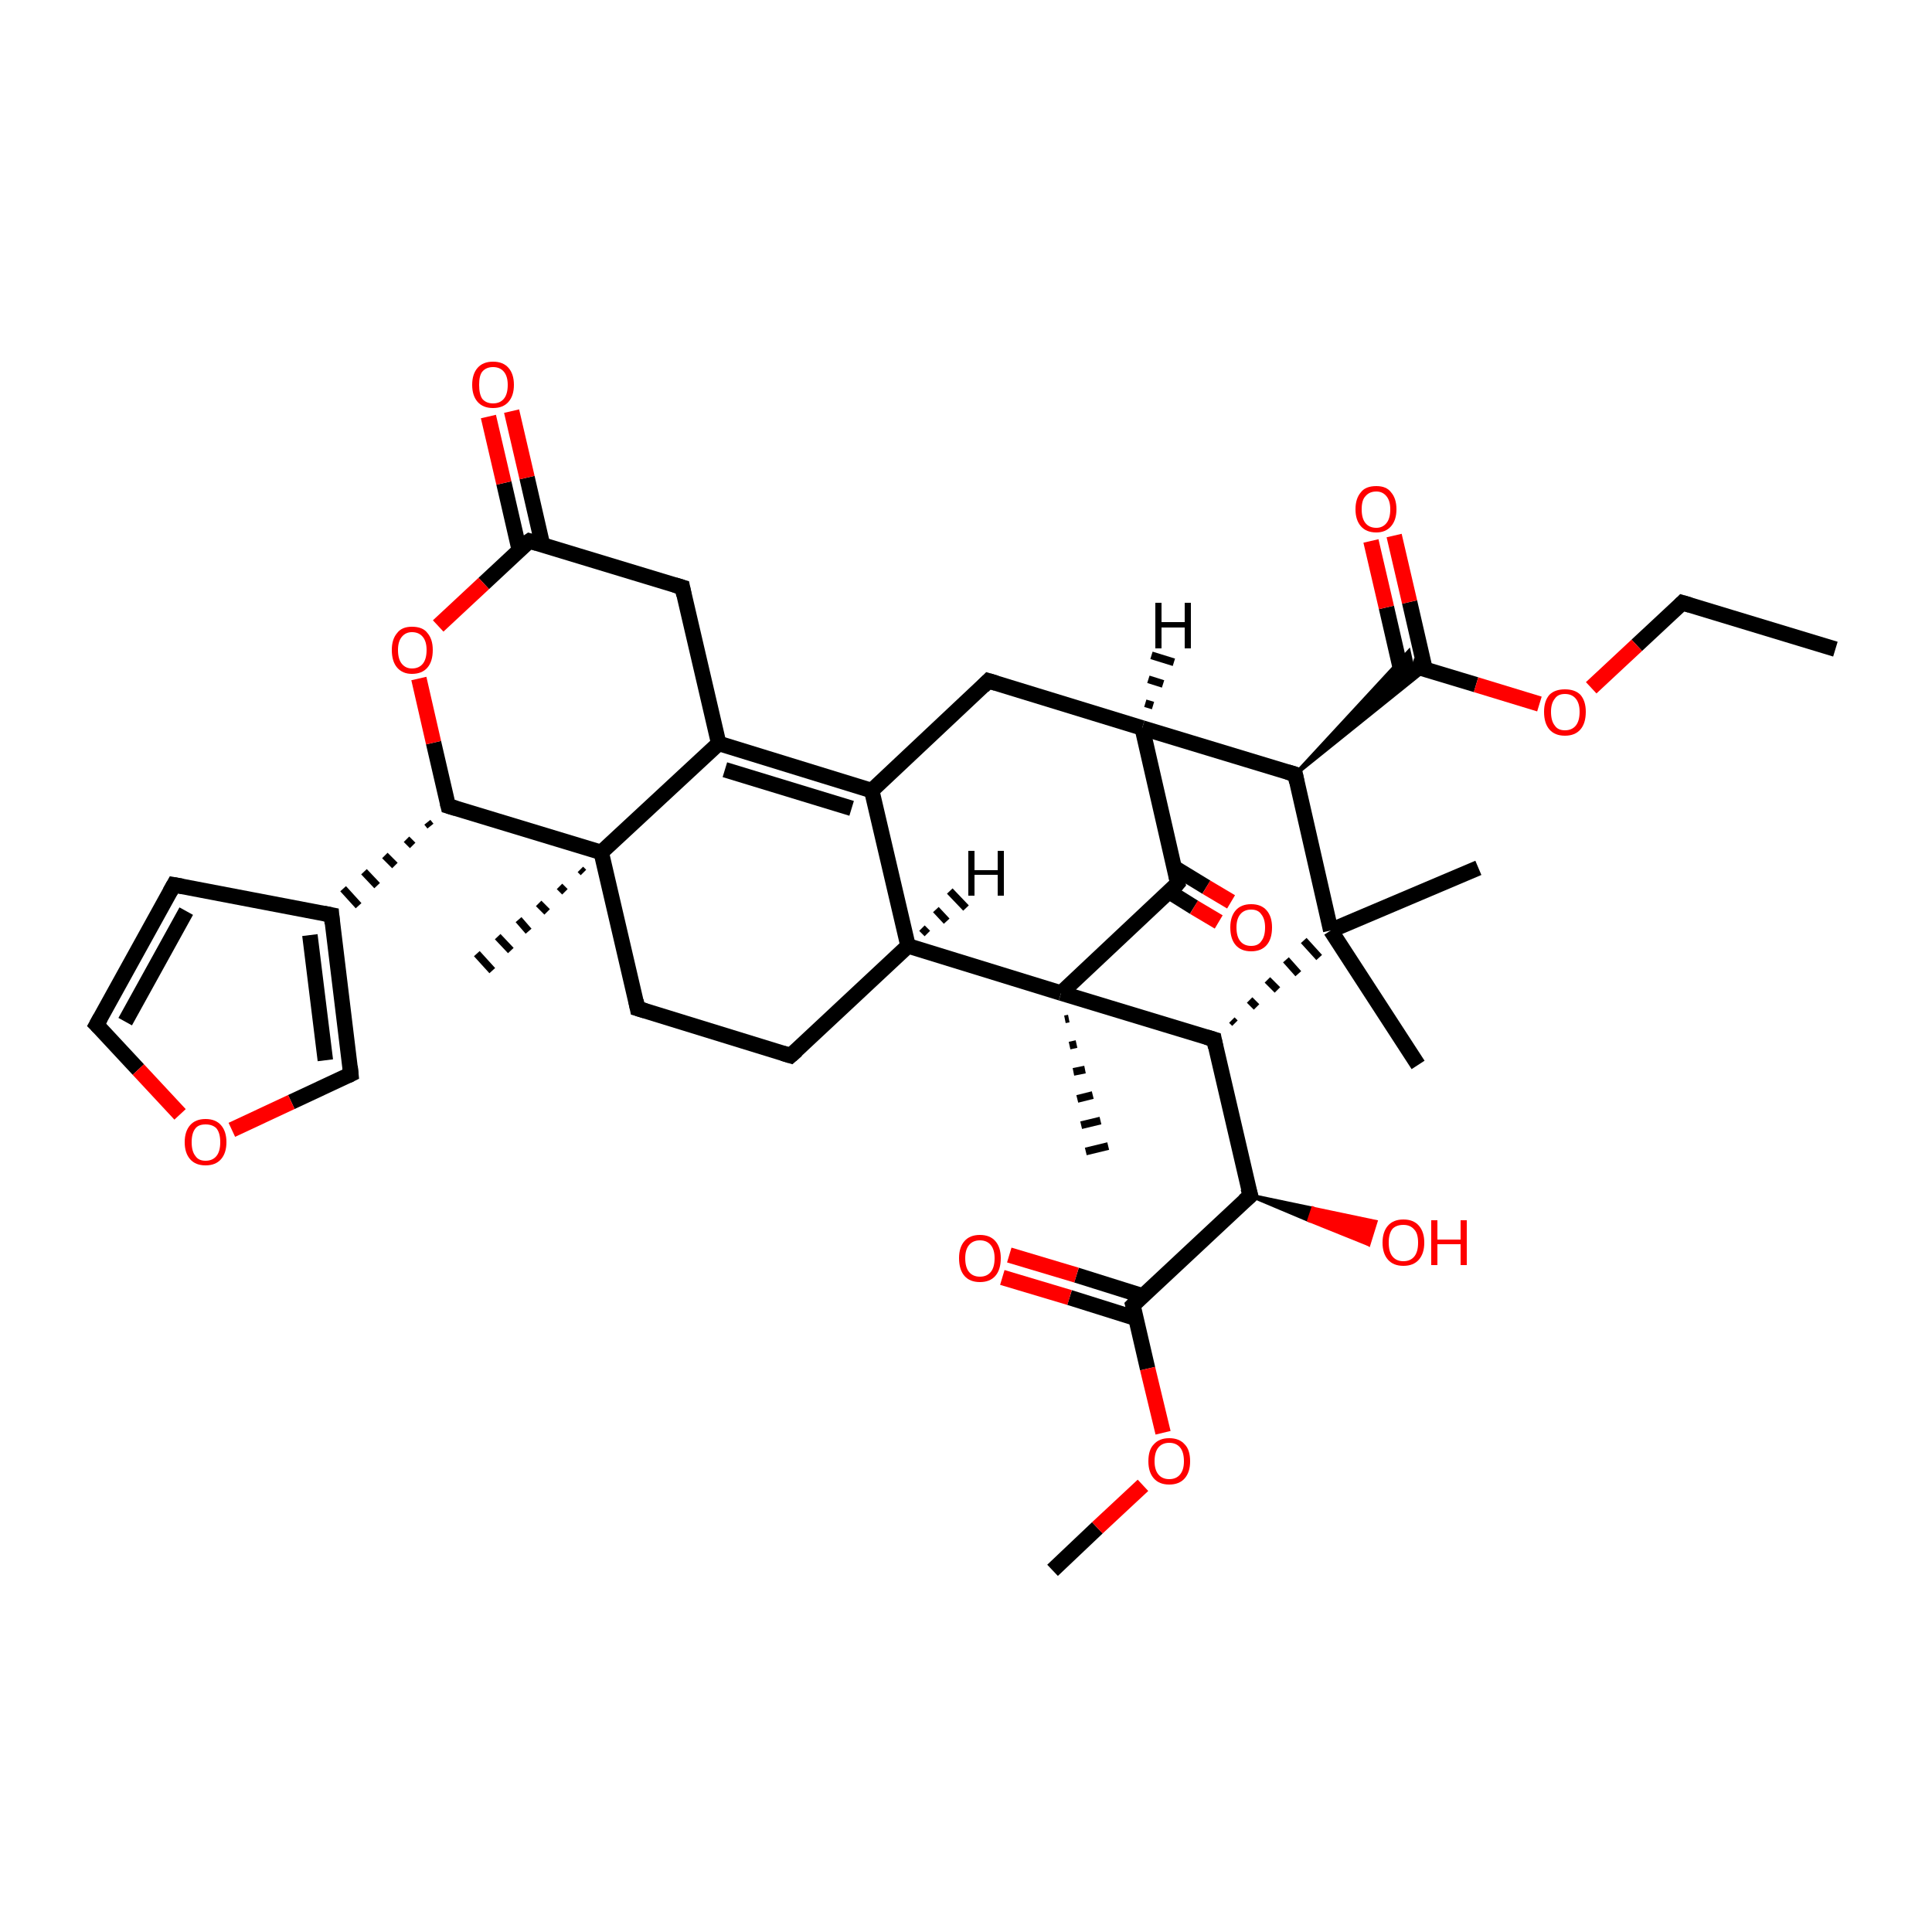 <?xml version='1.0' encoding='iso-8859-1'?>
<svg version='1.1' baseProfile='full'
              xmlns='http://www.w3.org/2000/svg'
                      xmlns:rdkit='http://www.rdkit.org/xml'
                      xmlns:xlink='http://www.w3.org/1999/xlink'
                  xml:space='preserve'
width='250px' height='250px' viewBox='0 0 250 250'>
<!-- END OF HEADER -->
<rect style='opacity:1.0;fill:#FFFFFF;stroke:none' width='250.0' height='250.0' x='0.0' y='0.0'> </rect>
<path class='bond-0 atom-0 atom-6' d='M 237.5,84.0 L 217.7,78.0' style='fill:none;fill-rule:evenodd;stroke:#000000;stroke-width:2.0px;stroke-linecap:butt;stroke-linejoin:miter;stroke-opacity:1' />
<path class='bond-1 atom-1 atom-27' d='M 183.5,137.8 L 172.2,120.4' style='fill:none;fill-rule:evenodd;stroke:#000000;stroke-width:2.0px;stroke-linecap:butt;stroke-linejoin:miter;stroke-opacity:1' />
<path class='bond-2 atom-2 atom-27' d='M 191.3,112.3 L 172.2,120.4' style='fill:none;fill-rule:evenodd;stroke:#000000;stroke-width:2.0px;stroke-linecap:butt;stroke-linejoin:miter;stroke-opacity:1' />
<path class='bond-3 atom-28 atom-3' d='M 75.5,112.9 L 75.1,112.5' style='fill:none;fill-rule:evenodd;stroke:#000000;stroke-width:1.0px;stroke-linecap:butt;stroke-linejoin:miter;stroke-opacity:1' />
<path class='bond-3 atom-28 atom-3' d='M 73.1,115.4 L 72.4,114.7' style='fill:none;fill-rule:evenodd;stroke:#000000;stroke-width:1.0px;stroke-linecap:butt;stroke-linejoin:miter;stroke-opacity:1' />
<path class='bond-3 atom-28 atom-3' d='M 70.8,118.0 L 69.7,116.9' style='fill:none;fill-rule:evenodd;stroke:#000000;stroke-width:1.0px;stroke-linecap:butt;stroke-linejoin:miter;stroke-opacity:1' />
<path class='bond-3 atom-28 atom-3' d='M 68.4,120.5 L 67.1,119.0' style='fill:none;fill-rule:evenodd;stroke:#000000;stroke-width:1.0px;stroke-linecap:butt;stroke-linejoin:miter;stroke-opacity:1' />
<path class='bond-3 atom-28 atom-3' d='M 66.1,123.0 L 64.4,121.2' style='fill:none;fill-rule:evenodd;stroke:#000000;stroke-width:1.0px;stroke-linecap:butt;stroke-linejoin:miter;stroke-opacity:1' />
<path class='bond-3 atom-28 atom-3' d='M 63.7,125.6 L 61.7,123.4' style='fill:none;fill-rule:evenodd;stroke:#000000;stroke-width:1.0px;stroke-linecap:butt;stroke-linejoin:miter;stroke-opacity:1' />
<path class='bond-4 atom-29 atom-4' d='M 138.3,131.8 L 137.8,131.9' style='fill:none;fill-rule:evenodd;stroke:#000000;stroke-width:1.0px;stroke-linecap:butt;stroke-linejoin:miter;stroke-opacity:1' />
<path class='bond-4 atom-29 atom-4' d='M 139.3,135.1 L 138.4,135.3' style='fill:none;fill-rule:evenodd;stroke:#000000;stroke-width:1.0px;stroke-linecap:butt;stroke-linejoin:miter;stroke-opacity:1' />
<path class='bond-4 atom-29 atom-4' d='M 140.4,138.4 L 138.9,138.7' style='fill:none;fill-rule:evenodd;stroke:#000000;stroke-width:1.0px;stroke-linecap:butt;stroke-linejoin:miter;stroke-opacity:1' />
<path class='bond-4 atom-29 atom-4' d='M 141.4,141.7 L 139.4,142.2' style='fill:none;fill-rule:evenodd;stroke:#000000;stroke-width:1.0px;stroke-linecap:butt;stroke-linejoin:miter;stroke-opacity:1' />
<path class='bond-4 atom-29 atom-4' d='M 142.4,145.0 L 139.9,145.6' style='fill:none;fill-rule:evenodd;stroke:#000000;stroke-width:1.0px;stroke-linecap:butt;stroke-linejoin:miter;stroke-opacity:1' />
<path class='bond-4 atom-29 atom-4' d='M 143.4,148.3 L 140.5,149.0' style='fill:none;fill-rule:evenodd;stroke:#000000;stroke-width:1.0px;stroke-linecap:butt;stroke-linejoin:miter;stroke-opacity:1' />
<path class='bond-5 atom-5 atom-35' d='M 136.2,203.2 L 142.0,197.7' style='fill:none;fill-rule:evenodd;stroke:#000000;stroke-width:2.0px;stroke-linecap:butt;stroke-linejoin:miter;stroke-opacity:1' />
<path class='bond-5 atom-5 atom-35' d='M 142.0,197.7 L 147.9,192.2' style='fill:none;fill-rule:evenodd;stroke:#FF0000;stroke-width:2.0px;stroke-linecap:butt;stroke-linejoin:miter;stroke-opacity:1' />
<path class='bond-6 atom-6 atom-37' d='M 217.7,78.0 L 211.8,83.5' style='fill:none;fill-rule:evenodd;stroke:#000000;stroke-width:2.0px;stroke-linecap:butt;stroke-linejoin:miter;stroke-opacity:1' />
<path class='bond-6 atom-6 atom-37' d='M 211.8,83.5 L 205.9,89.0' style='fill:none;fill-rule:evenodd;stroke:#FF0000;stroke-width:2.0px;stroke-linecap:butt;stroke-linejoin:miter;stroke-opacity:1' />
<path class='bond-7 atom-7 atom-9' d='M 102.3,136.6 L 82.5,130.5' style='fill:none;fill-rule:evenodd;stroke:#000000;stroke-width:2.0px;stroke-linecap:butt;stroke-linejoin:miter;stroke-opacity:1' />
<path class='bond-8 atom-7 atom-17' d='M 102.3,136.6 L 117.5,122.4' style='fill:none;fill-rule:evenodd;stroke:#000000;stroke-width:2.0px;stroke-linecap:butt;stroke-linejoin:miter;stroke-opacity:1' />
<path class='bond-9 atom-8 atom-10' d='M 22.5,114.5 L 12.5,132.6' style='fill:none;fill-rule:evenodd;stroke:#000000;stroke-width:2.0px;stroke-linecap:butt;stroke-linejoin:miter;stroke-opacity:1' />
<path class='bond-9 atom-8 atom-10' d='M 24.1,117.9 L 16.2,132.2' style='fill:none;fill-rule:evenodd;stroke:#000000;stroke-width:2.0px;stroke-linecap:butt;stroke-linejoin:miter;stroke-opacity:1' />
<path class='bond-10 atom-8 atom-14' d='M 22.5,114.5 L 42.9,118.4' style='fill:none;fill-rule:evenodd;stroke:#000000;stroke-width:2.0px;stroke-linecap:butt;stroke-linejoin:miter;stroke-opacity:1' />
<path class='bond-11 atom-9 atom-28' d='M 82.5,130.5 L 77.8,110.3' style='fill:none;fill-rule:evenodd;stroke:#000000;stroke-width:2.0px;stroke-linecap:butt;stroke-linejoin:miter;stroke-opacity:1' />
<path class='bond-12 atom-10 atom-36' d='M 12.5,132.6 L 17.9,138.4' style='fill:none;fill-rule:evenodd;stroke:#000000;stroke-width:2.0px;stroke-linecap:butt;stroke-linejoin:miter;stroke-opacity:1' />
<path class='bond-12 atom-10 atom-36' d='M 17.9,138.4 L 23.3,144.2' style='fill:none;fill-rule:evenodd;stroke:#FF0000;stroke-width:2.0px;stroke-linecap:butt;stroke-linejoin:miter;stroke-opacity:1' />
<path class='bond-13 atom-11 atom-15' d='M 127.9,88.1 L 112.8,102.3' style='fill:none;fill-rule:evenodd;stroke:#000000;stroke-width:2.0px;stroke-linecap:butt;stroke-linejoin:miter;stroke-opacity:1' />
<path class='bond-14 atom-11 atom-16' d='M 127.9,88.1 L 147.8,94.2' style='fill:none;fill-rule:evenodd;stroke:#000000;stroke-width:2.0px;stroke-linecap:butt;stroke-linejoin:miter;stroke-opacity:1' />
<path class='bond-15 atom-12 atom-18' d='M 88.3,76.0 L 93.0,96.2' style='fill:none;fill-rule:evenodd;stroke:#000000;stroke-width:2.0px;stroke-linecap:butt;stroke-linejoin:miter;stroke-opacity:1' />
<path class='bond-16 atom-12 atom-19' d='M 88.3,76.0 L 68.5,70.0' style='fill:none;fill-rule:evenodd;stroke:#000000;stroke-width:2.0px;stroke-linecap:butt;stroke-linejoin:miter;stroke-opacity:1' />
<path class='bond-17 atom-13 atom-14' d='M 45.4,139.0 L 42.9,118.4' style='fill:none;fill-rule:evenodd;stroke:#000000;stroke-width:2.0px;stroke-linecap:butt;stroke-linejoin:miter;stroke-opacity:1' />
<path class='bond-17 atom-13 atom-14' d='M 42.1,137.2 L 40.1,121.0' style='fill:none;fill-rule:evenodd;stroke:#000000;stroke-width:2.0px;stroke-linecap:butt;stroke-linejoin:miter;stroke-opacity:1' />
<path class='bond-18 atom-13 atom-36' d='M 45.4,139.0 L 37.7,142.6' style='fill:none;fill-rule:evenodd;stroke:#000000;stroke-width:2.0px;stroke-linecap:butt;stroke-linejoin:miter;stroke-opacity:1' />
<path class='bond-18 atom-13 atom-36' d='M 37.7,142.6 L 30.0,146.2' style='fill:none;fill-rule:evenodd;stroke:#FF0000;stroke-width:2.0px;stroke-linecap:butt;stroke-linejoin:miter;stroke-opacity:1' />
<path class='bond-19 atom-24 atom-14' d='M 55.3,106.4 L 55.7,106.9' style='fill:none;fill-rule:evenodd;stroke:#000000;stroke-width:1.0px;stroke-linecap:butt;stroke-linejoin:miter;stroke-opacity:1' />
<path class='bond-19 atom-24 atom-14' d='M 52.6,108.6 L 53.4,109.4' style='fill:none;fill-rule:evenodd;stroke:#000000;stroke-width:1.0px;stroke-linecap:butt;stroke-linejoin:miter;stroke-opacity:1' />
<path class='bond-19 atom-24 atom-14' d='M 49.8,110.7 L 51.1,112.0' style='fill:none;fill-rule:evenodd;stroke:#000000;stroke-width:1.0px;stroke-linecap:butt;stroke-linejoin:miter;stroke-opacity:1' />
<path class='bond-19 atom-24 atom-14' d='M 47.1,112.8 L 48.8,114.6' style='fill:none;fill-rule:evenodd;stroke:#000000;stroke-width:1.0px;stroke-linecap:butt;stroke-linejoin:miter;stroke-opacity:1' />
<path class='bond-19 atom-24 atom-14' d='M 44.4,115.0 L 46.4,117.2' style='fill:none;fill-rule:evenodd;stroke:#000000;stroke-width:1.0px;stroke-linecap:butt;stroke-linejoin:miter;stroke-opacity:1' />
<path class='bond-20 atom-15 atom-17' d='M 112.8,102.3 L 117.5,122.4' style='fill:none;fill-rule:evenodd;stroke:#000000;stroke-width:2.0px;stroke-linecap:butt;stroke-linejoin:miter;stroke-opacity:1' />
<path class='bond-21 atom-15 atom-18' d='M 112.8,102.3 L 93.0,96.2' style='fill:none;fill-rule:evenodd;stroke:#000000;stroke-width:2.0px;stroke-linecap:butt;stroke-linejoin:miter;stroke-opacity:1' />
<path class='bond-21 atom-15 atom-18' d='M 110.2,104.6 L 93.8,99.6' style='fill:none;fill-rule:evenodd;stroke:#000000;stroke-width:2.0px;stroke-linecap:butt;stroke-linejoin:miter;stroke-opacity:1' />
<path class='bond-22 atom-16 atom-20' d='M 147.8,94.2 L 167.6,100.2' style='fill:none;fill-rule:evenodd;stroke:#000000;stroke-width:2.0px;stroke-linecap:butt;stroke-linejoin:miter;stroke-opacity:1' />
<path class='bond-23 atom-16 atom-23' d='M 147.8,94.2 L 152.4,114.3' style='fill:none;fill-rule:evenodd;stroke:#000000;stroke-width:2.0px;stroke-linecap:butt;stroke-linejoin:miter;stroke-opacity:1' />
<path class='bond-24 atom-17 atom-29' d='M 117.5,122.4 L 137.3,128.5' style='fill:none;fill-rule:evenodd;stroke:#000000;stroke-width:2.0px;stroke-linecap:butt;stroke-linejoin:miter;stroke-opacity:1' />
<path class='bond-25 atom-18 atom-28' d='M 93.0,96.2 L 77.8,110.3' style='fill:none;fill-rule:evenodd;stroke:#000000;stroke-width:2.0px;stroke-linecap:butt;stroke-linejoin:miter;stroke-opacity:1' />
<path class='bond-26 atom-19 atom-30' d='M 70.2,70.5 L 68.2,61.8' style='fill:none;fill-rule:evenodd;stroke:#000000;stroke-width:2.0px;stroke-linecap:butt;stroke-linejoin:miter;stroke-opacity:1' />
<path class='bond-26 atom-19 atom-30' d='M 68.2,61.8 L 66.2,53.2' style='fill:none;fill-rule:evenodd;stroke:#FF0000;stroke-width:2.0px;stroke-linecap:butt;stroke-linejoin:miter;stroke-opacity:1' />
<path class='bond-26 atom-19 atom-30' d='M 67.2,71.2 L 65.2,62.5' style='fill:none;fill-rule:evenodd;stroke:#000000;stroke-width:2.0px;stroke-linecap:butt;stroke-linejoin:miter;stroke-opacity:1' />
<path class='bond-26 atom-19 atom-30' d='M 65.2,62.5 L 63.2,53.9' style='fill:none;fill-rule:evenodd;stroke:#FF0000;stroke-width:2.0px;stroke-linecap:butt;stroke-linejoin:miter;stroke-opacity:1' />
<path class='bond-27 atom-19 atom-38' d='M 68.5,70.0 L 62.6,75.5' style='fill:none;fill-rule:evenodd;stroke:#000000;stroke-width:2.0px;stroke-linecap:butt;stroke-linejoin:miter;stroke-opacity:1' />
<path class='bond-27 atom-19 atom-38' d='M 62.6,75.5 L 56.7,81.0' style='fill:none;fill-rule:evenodd;stroke:#FF0000;stroke-width:2.0px;stroke-linecap:butt;stroke-linejoin:miter;stroke-opacity:1' />
<path class='bond-28 atom-20 atom-25' d='M 167.6,100.2 L 182.3,84.3 L 182.7,86.1 Z' style='fill:#000000;fill-rule:evenodd;fill-opacity:1;stroke:#000000;stroke-width:0.5px;stroke-linecap:butt;stroke-linejoin:miter;stroke-opacity:1;' />
<path class='bond-28 atom-20 atom-25' d='M 167.6,100.2 L 182.7,86.1 L 184.5,86.6 Z' style='fill:#000000;fill-rule:evenodd;fill-opacity:1;stroke:#000000;stroke-width:0.5px;stroke-linecap:butt;stroke-linejoin:miter;stroke-opacity:1;' />
<path class='bond-29 atom-20 atom-27' d='M 167.6,100.2 L 172.2,120.4' style='fill:none;fill-rule:evenodd;stroke:#000000;stroke-width:2.0px;stroke-linecap:butt;stroke-linejoin:miter;stroke-opacity:1' />
<path class='bond-30 atom-21 atom-22' d='M 161.8,154.7 L 157.1,134.5' style='fill:none;fill-rule:evenodd;stroke:#000000;stroke-width:2.0px;stroke-linecap:butt;stroke-linejoin:miter;stroke-opacity:1' />
<path class='bond-31 atom-21 atom-26' d='M 161.8,154.7 L 146.6,168.9' style='fill:none;fill-rule:evenodd;stroke:#000000;stroke-width:2.0px;stroke-linecap:butt;stroke-linejoin:miter;stroke-opacity:1' />
<path class='bond-32 atom-21 atom-31' d='M 161.8,154.7 L 169.9,156.4 L 169.4,157.9 Z' style='fill:#000000;fill-rule:evenodd;fill-opacity:1;stroke:#000000;stroke-width:0.5px;stroke-linecap:butt;stroke-linejoin:miter;stroke-opacity:1;' />
<path class='bond-32 atom-21 atom-31' d='M 169.9,156.4 L 177.1,161.0 L 178.0,158.1 Z' style='fill:#FF0000;fill-rule:evenodd;fill-opacity:1;stroke:#FF0000;stroke-width:0.5px;stroke-linecap:butt;stroke-linejoin:miter;stroke-opacity:1;' />
<path class='bond-32 atom-21 atom-31' d='M 169.9,156.4 L 169.4,157.9 L 177.1,161.0 Z' style='fill:#FF0000;fill-rule:evenodd;fill-opacity:1;stroke:#FF0000;stroke-width:0.5px;stroke-linecap:butt;stroke-linejoin:miter;stroke-opacity:1;' />
<path class='bond-33 atom-22 atom-27' d='M 159.8,132.4 L 159.4,132.0' style='fill:none;fill-rule:evenodd;stroke:#000000;stroke-width:1.0px;stroke-linecap:butt;stroke-linejoin:miter;stroke-opacity:1' />
<path class='bond-33 atom-22 atom-27' d='M 162.6,130.3 L 161.7,129.4' style='fill:none;fill-rule:evenodd;stroke:#000000;stroke-width:1.0px;stroke-linecap:butt;stroke-linejoin:miter;stroke-opacity:1' />
<path class='bond-33 atom-22 atom-27' d='M 165.3,128.1 L 164.0,126.8' style='fill:none;fill-rule:evenodd;stroke:#000000;stroke-width:1.0px;stroke-linecap:butt;stroke-linejoin:miter;stroke-opacity:1' />
<path class='bond-33 atom-22 atom-27' d='M 168.0,126.0 L 166.4,124.2' style='fill:none;fill-rule:evenodd;stroke:#000000;stroke-width:1.0px;stroke-linecap:butt;stroke-linejoin:miter;stroke-opacity:1' />
<path class='bond-33 atom-22 atom-27' d='M 170.7,123.9 L 168.7,121.7' style='fill:none;fill-rule:evenodd;stroke:#000000;stroke-width:1.0px;stroke-linecap:butt;stroke-linejoin:miter;stroke-opacity:1' />
<path class='bond-34 atom-22 atom-29' d='M 157.1,134.5 L 137.3,128.5' style='fill:none;fill-rule:evenodd;stroke:#000000;stroke-width:2.0px;stroke-linecap:butt;stroke-linejoin:miter;stroke-opacity:1' />
<path class='bond-35 atom-23 atom-29' d='M 152.4,114.3 L 137.3,128.5' style='fill:none;fill-rule:evenodd;stroke:#000000;stroke-width:2.0px;stroke-linecap:butt;stroke-linejoin:miter;stroke-opacity:1' />
<path class='bond-36 atom-23 atom-32' d='M 151.3,115.4 L 154.5,117.4' style='fill:none;fill-rule:evenodd;stroke:#000000;stroke-width:2.0px;stroke-linecap:butt;stroke-linejoin:miter;stroke-opacity:1' />
<path class='bond-36 atom-23 atom-32' d='M 154.5,117.4 L 157.7,119.3' style='fill:none;fill-rule:evenodd;stroke:#FF0000;stroke-width:2.0px;stroke-linecap:butt;stroke-linejoin:miter;stroke-opacity:1' />
<path class='bond-36 atom-23 atom-32' d='M 152.0,112.3 L 156.1,114.8' style='fill:none;fill-rule:evenodd;stroke:#000000;stroke-width:2.0px;stroke-linecap:butt;stroke-linejoin:miter;stroke-opacity:1' />
<path class='bond-36 atom-23 atom-32' d='M 156.1,114.8 L 159.3,116.7' style='fill:none;fill-rule:evenodd;stroke:#FF0000;stroke-width:2.0px;stroke-linecap:butt;stroke-linejoin:miter;stroke-opacity:1' />
<path class='bond-37 atom-24 atom-28' d='M 58.0,104.3 L 77.8,110.3' style='fill:none;fill-rule:evenodd;stroke:#000000;stroke-width:2.0px;stroke-linecap:butt;stroke-linejoin:miter;stroke-opacity:1' />
<path class='bond-38 atom-24 atom-38' d='M 58.0,104.3 L 56.1,96.1' style='fill:none;fill-rule:evenodd;stroke:#000000;stroke-width:2.0px;stroke-linecap:butt;stroke-linejoin:miter;stroke-opacity:1' />
<path class='bond-38 atom-24 atom-38' d='M 56.1,96.1 L 54.2,87.8' style='fill:none;fill-rule:evenodd;stroke:#FF0000;stroke-width:2.0px;stroke-linecap:butt;stroke-linejoin:miter;stroke-opacity:1' />
<path class='bond-39 atom-25 atom-33' d='M 184.4,86.6 L 182.4,77.9' style='fill:none;fill-rule:evenodd;stroke:#000000;stroke-width:2.0px;stroke-linecap:butt;stroke-linejoin:miter;stroke-opacity:1' />
<path class='bond-39 atom-25 atom-33' d='M 182.4,77.9 L 180.4,69.3' style='fill:none;fill-rule:evenodd;stroke:#FF0000;stroke-width:2.0px;stroke-linecap:butt;stroke-linejoin:miter;stroke-opacity:1' />
<path class='bond-39 atom-25 atom-33' d='M 181.4,87.3 L 179.4,78.6' style='fill:none;fill-rule:evenodd;stroke:#000000;stroke-width:2.0px;stroke-linecap:butt;stroke-linejoin:miter;stroke-opacity:1' />
<path class='bond-39 atom-25 atom-33' d='M 179.4,78.6 L 177.4,70.0' style='fill:none;fill-rule:evenodd;stroke:#FF0000;stroke-width:2.0px;stroke-linecap:butt;stroke-linejoin:miter;stroke-opacity:1' />
<path class='bond-40 atom-25 atom-37' d='M 182.7,86.1 L 191.0,88.6' style='fill:none;fill-rule:evenodd;stroke:#000000;stroke-width:2.0px;stroke-linecap:butt;stroke-linejoin:miter;stroke-opacity:1' />
<path class='bond-40 atom-25 atom-37' d='M 191.0,88.6 L 199.2,91.1' style='fill:none;fill-rule:evenodd;stroke:#FF0000;stroke-width:2.0px;stroke-linecap:butt;stroke-linejoin:miter;stroke-opacity:1' />
<path class='bond-41 atom-26 atom-34' d='M 147.9,167.7 L 139.3,165.0' style='fill:none;fill-rule:evenodd;stroke:#000000;stroke-width:2.0px;stroke-linecap:butt;stroke-linejoin:miter;stroke-opacity:1' />
<path class='bond-41 atom-26 atom-34' d='M 139.3,165.0 L 130.6,162.4' style='fill:none;fill-rule:evenodd;stroke:#FF0000;stroke-width:2.0px;stroke-linecap:butt;stroke-linejoin:miter;stroke-opacity:1' />
<path class='bond-41 atom-26 atom-34' d='M 147.0,170.6 L 138.4,167.9' style='fill:none;fill-rule:evenodd;stroke:#000000;stroke-width:2.0px;stroke-linecap:butt;stroke-linejoin:miter;stroke-opacity:1' />
<path class='bond-41 atom-26 atom-34' d='M 138.4,167.9 L 129.7,165.3' style='fill:none;fill-rule:evenodd;stroke:#FF0000;stroke-width:2.0px;stroke-linecap:butt;stroke-linejoin:miter;stroke-opacity:1' />
<path class='bond-42 atom-26 atom-35' d='M 146.6,168.9 L 148.5,177.1' style='fill:none;fill-rule:evenodd;stroke:#000000;stroke-width:2.0px;stroke-linecap:butt;stroke-linejoin:miter;stroke-opacity:1' />
<path class='bond-42 atom-26 atom-35' d='M 148.5,177.1 L 150.5,185.4' style='fill:none;fill-rule:evenodd;stroke:#FF0000;stroke-width:2.0px;stroke-linecap:butt;stroke-linejoin:miter;stroke-opacity:1' />
<path class='bond-43 atom-16 atom-39' d='M 148.2,91.0 L 149.2,91.3' style='fill:none;fill-rule:evenodd;stroke:#000000;stroke-width:1.0px;stroke-linecap:butt;stroke-linejoin:miter;stroke-opacity:1' />
<path class='bond-43 atom-16 atom-39' d='M 148.6,87.9 L 150.5,88.5' style='fill:none;fill-rule:evenodd;stroke:#000000;stroke-width:1.0px;stroke-linecap:butt;stroke-linejoin:miter;stroke-opacity:1' />
<path class='bond-43 atom-16 atom-39' d='M 149.0,84.8 L 151.9,85.7' style='fill:none;fill-rule:evenodd;stroke:#000000;stroke-width:1.0px;stroke-linecap:butt;stroke-linejoin:miter;stroke-opacity:1' />
<path class='bond-44 atom-17 atom-40' d='M 119.3,120.1 L 120.0,120.8' style='fill:none;fill-rule:evenodd;stroke:#000000;stroke-width:1.0px;stroke-linecap:butt;stroke-linejoin:miter;stroke-opacity:1' />
<path class='bond-44 atom-17 atom-40' d='M 121.1,117.7 L 122.5,119.2' style='fill:none;fill-rule:evenodd;stroke:#000000;stroke-width:1.0px;stroke-linecap:butt;stroke-linejoin:miter;stroke-opacity:1' />
<path class='bond-44 atom-17 atom-40' d='M 122.9,115.3 L 125.0,117.5' style='fill:none;fill-rule:evenodd;stroke:#000000;stroke-width:1.0px;stroke-linecap:butt;stroke-linejoin:miter;stroke-opacity:1' />
<path d='M 218.7,78.3 L 217.7,78.0 L 217.4,78.3' style='fill:none;stroke:#000000;stroke-width:2.0px;stroke-linecap:butt;stroke-linejoin:miter;stroke-opacity:1;' />
<path d='M 101.3,136.3 L 102.3,136.6 L 103.1,135.9' style='fill:none;stroke:#000000;stroke-width:2.0px;stroke-linecap:butt;stroke-linejoin:miter;stroke-opacity:1;' />
<path d='M 22.0,115.4 L 22.5,114.5 L 23.6,114.7' style='fill:none;stroke:#000000;stroke-width:2.0px;stroke-linecap:butt;stroke-linejoin:miter;stroke-opacity:1;' />
<path d='M 83.5,130.8 L 82.5,130.5 L 82.3,129.5' style='fill:none;stroke:#000000;stroke-width:2.0px;stroke-linecap:butt;stroke-linejoin:miter;stroke-opacity:1;' />
<path d='M 13.0,131.7 L 12.5,132.6 L 12.8,132.9' style='fill:none;stroke:#000000;stroke-width:2.0px;stroke-linecap:butt;stroke-linejoin:miter;stroke-opacity:1;' />
<path d='M 127.2,88.8 L 127.9,88.1 L 128.9,88.4' style='fill:none;stroke:#000000;stroke-width:2.0px;stroke-linecap:butt;stroke-linejoin:miter;stroke-opacity:1;' />
<path d='M 88.5,77.0 L 88.3,76.0 L 87.3,75.7' style='fill:none;stroke:#000000;stroke-width:2.0px;stroke-linecap:butt;stroke-linejoin:miter;stroke-opacity:1;' />
<path d='M 45.3,138.0 L 45.4,139.0 L 45.0,139.2' style='fill:none;stroke:#000000;stroke-width:2.0px;stroke-linecap:butt;stroke-linejoin:miter;stroke-opacity:1;' />
<path d='M 41.9,118.2 L 42.9,118.4 L 43.0,119.5' style='fill:none;stroke:#000000;stroke-width:2.0px;stroke-linecap:butt;stroke-linejoin:miter;stroke-opacity:1;' />
<path d='M 69.5,70.3 L 68.5,70.0 L 68.2,70.2' style='fill:none;stroke:#000000;stroke-width:2.0px;stroke-linecap:butt;stroke-linejoin:miter;stroke-opacity:1;' />
<path d='M 166.6,99.9 L 167.6,100.2 L 167.8,101.2' style='fill:none;stroke:#000000;stroke-width:2.0px;stroke-linecap:butt;stroke-linejoin:miter;stroke-opacity:1;' />
<path d='M 161.5,153.7 L 161.8,154.7 L 161.0,155.4' style='fill:none;stroke:#000000;stroke-width:2.0px;stroke-linecap:butt;stroke-linejoin:miter;stroke-opacity:1;' />
<path d='M 157.3,135.5 L 157.1,134.5 L 156.1,134.2' style='fill:none;stroke:#000000;stroke-width:2.0px;stroke-linecap:butt;stroke-linejoin:miter;stroke-opacity:1;' />
<path d='M 152.2,113.3 L 152.4,114.3 L 151.7,115.1' style='fill:none;stroke:#000000;stroke-width:2.0px;stroke-linecap:butt;stroke-linejoin:miter;stroke-opacity:1;' />
<path d='M 59.0,104.6 L 58.0,104.3 L 57.9,103.9' style='fill:none;stroke:#000000;stroke-width:2.0px;stroke-linecap:butt;stroke-linejoin:miter;stroke-opacity:1;' />
<path d='M 147.4,168.1 L 146.6,168.9 L 146.7,169.3' style='fill:none;stroke:#000000;stroke-width:2.0px;stroke-linecap:butt;stroke-linejoin:miter;stroke-opacity:1;' />
<path class='atom-30' d='M 61.1 49.8
Q 61.1 48.4, 61.8 47.6
Q 62.5 46.8, 63.8 46.8
Q 65.1 46.8, 65.8 47.6
Q 66.5 48.4, 66.5 49.8
Q 66.5 51.2, 65.8 52.0
Q 65.1 52.8, 63.8 52.8
Q 62.5 52.8, 61.8 52.0
Q 61.1 51.2, 61.1 49.8
M 63.8 52.2
Q 64.7 52.2, 65.2 51.6
Q 65.7 51.0, 65.7 49.8
Q 65.7 48.7, 65.2 48.1
Q 64.7 47.5, 63.8 47.5
Q 62.9 47.5, 62.4 48.1
Q 62.0 48.6, 62.0 49.8
Q 62.0 51.0, 62.4 51.6
Q 62.9 52.2, 63.8 52.2
' fill='#FF0000'/>
<path class='atom-31' d='M 178.9 160.8
Q 178.9 159.4, 179.6 158.6
Q 180.3 157.8, 181.6 157.8
Q 182.9 157.8, 183.6 158.6
Q 184.3 159.4, 184.3 160.8
Q 184.3 162.2, 183.6 163.0
Q 182.9 163.8, 181.6 163.8
Q 180.3 163.8, 179.6 163.0
Q 178.9 162.2, 178.9 160.8
M 181.6 163.2
Q 182.5 163.2, 183.0 162.6
Q 183.5 162.0, 183.5 160.8
Q 183.5 159.6, 183.0 159.1
Q 182.5 158.5, 181.6 158.5
Q 180.7 158.5, 180.2 159.0
Q 179.7 159.6, 179.7 160.8
Q 179.7 162.0, 180.2 162.6
Q 180.7 163.2, 181.6 163.2
' fill='#FF0000'/>
<path class='atom-31' d='M 185.2 157.9
L 186.0 157.9
L 186.0 160.4
L 189.0 160.4
L 189.0 157.9
L 189.8 157.9
L 189.8 163.7
L 189.0 163.7
L 189.0 161.0
L 186.0 161.0
L 186.0 163.7
L 185.2 163.7
L 185.2 157.9
' fill='#FF0000'/>
<path class='atom-32' d='M 159.2 120.0
Q 159.2 118.6, 159.9 117.8
Q 160.6 117.0, 161.9 117.0
Q 163.2 117.0, 163.9 117.8
Q 164.6 118.6, 164.6 120.0
Q 164.6 121.5, 163.9 122.3
Q 163.2 123.1, 161.9 123.1
Q 160.6 123.1, 159.9 122.3
Q 159.2 121.5, 159.2 120.0
M 161.9 122.4
Q 162.8 122.4, 163.2 121.8
Q 163.7 121.2, 163.7 120.0
Q 163.7 118.9, 163.2 118.3
Q 162.8 117.7, 161.9 117.7
Q 161.0 117.7, 160.5 118.3
Q 160.0 118.9, 160.0 120.0
Q 160.0 121.2, 160.5 121.8
Q 161.0 122.4, 161.9 122.4
' fill='#FF0000'/>
<path class='atom-33' d='M 175.4 65.9
Q 175.4 64.5, 176.1 63.7
Q 176.7 62.9, 178.1 62.9
Q 179.4 62.9, 180.0 63.7
Q 180.7 64.5, 180.7 65.9
Q 180.7 67.3, 180.0 68.1
Q 179.3 68.9, 178.1 68.9
Q 176.8 68.9, 176.1 68.1
Q 175.4 67.3, 175.4 65.9
M 178.1 68.3
Q 178.9 68.3, 179.4 67.7
Q 179.9 67.1, 179.9 65.9
Q 179.9 64.8, 179.4 64.2
Q 178.9 63.6, 178.1 63.6
Q 177.2 63.6, 176.7 64.2
Q 176.2 64.7, 176.2 65.9
Q 176.2 67.1, 176.7 67.7
Q 177.2 68.3, 178.1 68.3
' fill='#FF0000'/>
<path class='atom-34' d='M 124.1 162.8
Q 124.1 161.4, 124.8 160.6
Q 125.5 159.8, 126.8 159.8
Q 128.1 159.8, 128.8 160.6
Q 129.5 161.4, 129.5 162.8
Q 129.5 164.3, 128.8 165.1
Q 128.1 165.9, 126.8 165.9
Q 125.5 165.9, 124.8 165.1
Q 124.1 164.3, 124.1 162.8
M 126.8 165.2
Q 127.7 165.2, 128.2 164.6
Q 128.7 164.0, 128.7 162.8
Q 128.7 161.7, 128.2 161.1
Q 127.7 160.5, 126.8 160.5
Q 125.9 160.5, 125.4 161.1
Q 124.9 161.7, 124.9 162.8
Q 124.9 164.0, 125.4 164.6
Q 125.9 165.2, 126.8 165.2
' fill='#FF0000'/>
<path class='atom-35' d='M 148.6 189.1
Q 148.6 187.6, 149.3 186.9
Q 150.0 186.1, 151.3 186.1
Q 152.6 186.1, 153.3 186.9
Q 154.0 187.6, 154.0 189.1
Q 154.0 190.5, 153.3 191.3
Q 152.6 192.1, 151.3 192.1
Q 150.0 192.1, 149.3 191.3
Q 148.6 190.5, 148.6 189.1
M 151.3 191.4
Q 152.2 191.4, 152.7 190.8
Q 153.2 190.2, 153.2 189.1
Q 153.2 187.9, 152.7 187.3
Q 152.2 186.7, 151.3 186.7
Q 150.4 186.7, 149.9 187.3
Q 149.4 187.9, 149.4 189.1
Q 149.4 190.2, 149.9 190.8
Q 150.4 191.4, 151.3 191.4
' fill='#FF0000'/>
<path class='atom-36' d='M 23.9 147.8
Q 23.9 146.4, 24.6 145.6
Q 25.3 144.8, 26.6 144.8
Q 27.9 144.8, 28.6 145.6
Q 29.3 146.4, 29.3 147.8
Q 29.3 149.2, 28.6 150.0
Q 27.9 150.8, 26.6 150.8
Q 25.3 150.8, 24.6 150.0
Q 23.9 149.2, 23.9 147.8
M 26.6 150.2
Q 27.5 150.2, 28.0 149.6
Q 28.5 149.0, 28.5 147.8
Q 28.5 146.6, 28.0 146.0
Q 27.5 145.5, 26.6 145.5
Q 25.7 145.5, 25.3 146.0
Q 24.8 146.6, 24.8 147.8
Q 24.8 149.0, 25.3 149.6
Q 25.7 150.2, 26.6 150.2
' fill='#FF0000'/>
<path class='atom-37' d='M 199.8 92.1
Q 199.8 90.7, 200.5 89.9
Q 201.2 89.2, 202.5 89.2
Q 203.8 89.2, 204.5 89.9
Q 205.2 90.7, 205.2 92.1
Q 205.2 93.6, 204.5 94.4
Q 203.8 95.2, 202.5 95.2
Q 201.2 95.2, 200.5 94.4
Q 199.8 93.6, 199.8 92.1
M 202.5 94.5
Q 203.4 94.5, 203.9 93.9
Q 204.4 93.3, 204.4 92.1
Q 204.4 91.0, 203.9 90.4
Q 203.4 89.8, 202.5 89.8
Q 201.6 89.8, 201.2 90.4
Q 200.7 91.0, 200.7 92.1
Q 200.7 93.3, 201.2 93.9
Q 201.6 94.5, 202.5 94.5
' fill='#FF0000'/>
<path class='atom-38' d='M 50.7 84.1
Q 50.7 82.7, 51.4 81.9
Q 52.0 81.1, 53.3 81.1
Q 54.7 81.1, 55.3 81.9
Q 56.0 82.7, 56.0 84.1
Q 56.0 85.6, 55.3 86.4
Q 54.6 87.2, 53.3 87.2
Q 52.1 87.2, 51.4 86.4
Q 50.7 85.6, 50.7 84.1
M 53.3 86.5
Q 54.2 86.5, 54.7 85.9
Q 55.2 85.3, 55.2 84.1
Q 55.2 83.0, 54.7 82.4
Q 54.2 81.8, 53.3 81.8
Q 52.5 81.8, 52.0 82.4
Q 51.5 83.0, 51.5 84.1
Q 51.5 85.3, 52.0 85.9
Q 52.5 86.5, 53.3 86.5
' fill='#FF0000'/>
<path class='atom-39' d='M 149.5 78.0
L 150.3 78.0
L 150.3 80.5
L 153.3 80.5
L 153.3 78.0
L 154.1 78.0
L 154.1 83.9
L 153.3 83.9
L 153.3 81.2
L 150.3 81.2
L 150.3 83.9
L 149.5 83.9
L 149.5 78.0
' fill='#000000'/>
<path class='atom-40' d='M 125.3 110.1
L 126.1 110.1
L 126.1 112.6
L 129.1 112.6
L 129.1 110.1
L 129.9 110.1
L 129.9 115.9
L 129.1 115.9
L 129.1 113.2
L 126.1 113.2
L 126.1 115.9
L 125.3 115.9
L 125.3 110.1
' fill='#000000'/>
</svg>
